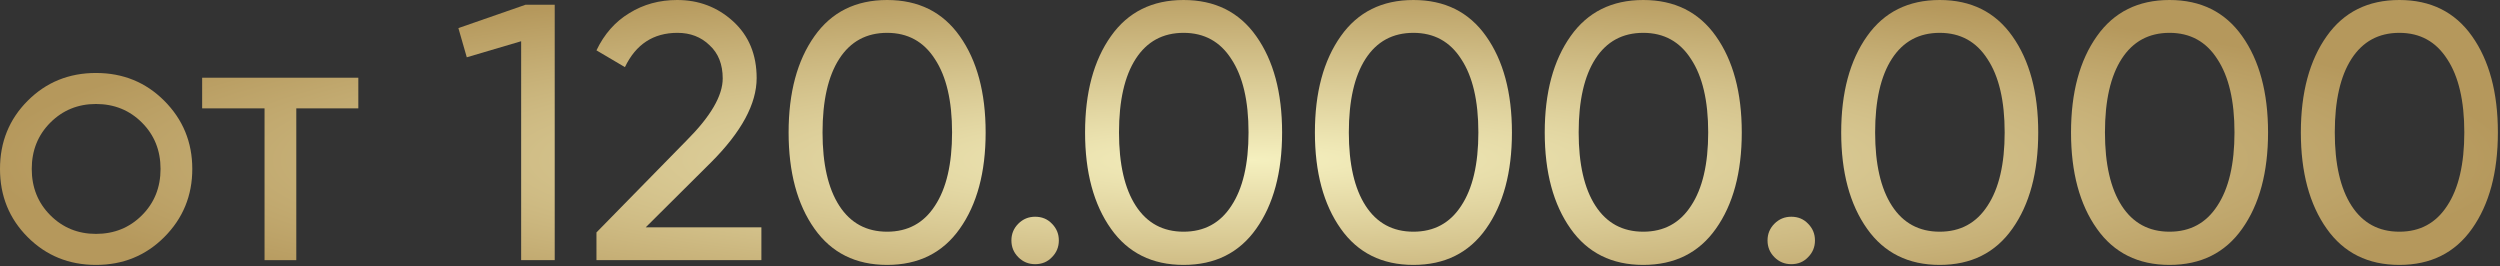 <?xml version="1.0" encoding="UTF-8"?> <svg xmlns="http://www.w3.org/2000/svg" width="1062" height="113" viewBox="0 0 1062 113" fill="none"><rect x="0" y="0" width="1062" height="113" fill="#333333" stroke="none"/><path d="M1050.1 97.185C1042.86 107.415 1032.58 112.53 1019.25 112.53C1005.92 112.53 995.641 107.415 988.407 97.185C981.071 86.852 977.402 73.212 977.402 56.265C977.402 39.318 981.071 25.678 988.407 15.345C995.641 5.115 1005.92 0 1019.25 0C1032.58 0 1042.86 5.115 1050.1 15.345C1057.43 25.678 1061.1 39.318 1061.1 56.265C1061.1 73.212 1057.43 86.852 1050.1 97.185ZM991.817 56.265C991.817 69.698 994.194 80.083 998.947 87.42C1003.7 94.757 1010.47 98.425 1019.25 98.425C1028.04 98.425 1034.8 94.757 1039.56 87.42C1044.41 80.083 1046.84 69.698 1046.84 56.265C1046.84 42.832 1044.41 32.447 1039.56 25.11C1034.8 17.67 1028.04 13.95 1019.25 13.95C1010.47 13.95 1003.7 17.618 998.947 24.955C994.194 32.292 991.817 42.728 991.817 56.265Z" fill="url(#paint0_radial_1206_104)"></path><path d="M952.465 97.185C945.231 107.415 934.95 112.53 921.62 112.53C908.29 112.53 898.008 107.415 890.775 97.185C883.438 86.852 879.77 73.212 879.77 56.265C879.77 39.318 883.438 25.678 890.775 15.345C898.008 5.115 908.29 0 921.62 0C934.95 0 945.231 5.115 952.465 15.345C959.801 25.678 963.47 39.318 963.47 56.265C963.47 73.212 959.801 86.852 952.465 97.185ZM894.185 56.265C894.185 69.698 896.561 80.083 901.315 87.42C906.068 94.757 912.836 98.425 921.62 98.425C930.403 98.425 937.171 94.757 941.925 87.42C946.781 80.083 949.21 69.698 949.21 56.265C949.21 42.832 946.781 32.447 941.925 25.11C937.171 17.67 930.403 13.95 921.62 13.95C912.836 13.95 906.068 17.618 901.315 24.955C896.561 32.292 894.185 42.728 894.185 56.265Z" fill="url(#paint1_radial_1206_104)"></path><path d="M854.836 97.185C847.602 107.415 837.321 112.53 823.991 112.53C810.661 112.53 800.379 107.415 793.146 97.185C785.809 86.852 782.141 73.212 782.141 56.265C782.141 39.318 785.809 25.678 793.146 15.345C800.379 5.115 810.661 0 823.991 0C837.321 0 847.602 5.115 854.836 15.345C862.172 25.678 865.841 39.318 865.841 56.265C865.841 73.212 862.172 86.852 854.836 97.185ZM796.556 56.265C796.556 69.698 798.932 80.083 803.686 87.42C808.439 94.757 815.207 98.425 823.991 98.425C832.774 98.425 839.542 94.757 844.296 87.42C849.152 80.083 851.581 69.698 851.581 56.265C851.581 42.832 849.152 32.447 844.296 25.11C839.542 17.67 832.774 13.95 823.991 13.95C815.207 13.95 808.439 17.618 803.686 24.955C798.932 32.292 796.556 42.728 796.556 56.265Z" fill="url(#paint2_radial_1206_104)"></path><path d="M760.923 112.22C758.133 112.22 755.756 111.238 753.793 109.275C751.829 107.312 750.848 104.935 750.848 102.145C750.848 99.355 751.829 96.978 753.793 95.015C755.756 93.052 758.133 92.07 760.923 92.07C763.816 92.07 766.193 93.052 768.053 95.015C770.016 96.978 770.998 99.355 770.998 102.145C770.998 104.935 770.016 107.312 768.053 109.275C766.193 111.238 763.816 112.22 760.923 112.22Z" fill="url(#paint3_radial_1206_104)"></path><path d="M728.898 97.185C721.665 107.415 711.383 112.53 698.053 112.53C684.723 112.53 674.441 107.415 667.208 97.185C659.871 86.852 656.203 73.212 656.203 56.265C656.203 39.318 659.871 25.678 667.208 15.345C674.441 5.115 684.723 0 698.053 0C711.383 0 721.665 5.115 728.898 15.345C736.235 25.678 739.903 39.318 739.903 56.265C739.903 73.212 736.235 86.852 728.898 97.185ZM670.618 56.265C670.618 69.698 672.995 80.083 677.748 87.42C682.502 94.757 689.27 98.425 698.053 98.425C706.836 98.425 713.605 94.757 718.358 87.42C723.215 80.083 725.643 69.698 725.643 56.265C725.643 42.832 723.215 32.447 718.358 25.11C713.605 17.67 706.836 13.95 698.053 13.95C689.27 13.95 682.502 17.618 677.748 24.955C672.995 32.292 670.618 42.728 670.618 56.265Z" fill="url(#paint4_radial_1206_104)"></path><path d="M631.265 97.185C624.032 107.415 613.75 112.53 600.42 112.53C587.09 112.53 576.809 107.415 569.575 97.185C562.239 86.852 558.57 73.212 558.57 56.265C558.57 39.318 562.239 25.678 569.575 15.345C576.809 5.115 587.09 0 600.42 0C613.75 0 624.032 5.115 631.265 15.345C638.602 25.678 642.27 39.318 642.27 56.265C642.27 73.212 638.602 86.852 631.265 97.185ZM572.985 56.265C572.985 69.698 575.362 80.083 580.115 87.42C584.869 94.757 591.637 98.425 600.42 98.425C609.204 98.425 615.972 94.757 620.725 87.42C625.582 80.083 628.01 69.698 628.01 56.265C628.01 42.832 625.582 32.447 620.725 25.11C615.972 17.67 609.204 13.95 600.42 13.95C591.637 13.95 584.869 17.618 580.115 24.955C575.362 32.292 572.985 42.728 572.985 56.265Z" fill="url(#paint5_radial_1206_104)"></path><path d="M533.632 97.185C526.399 107.415 516.118 112.53 502.788 112.53C489.458 112.53 479.176 107.415 471.943 97.185C464.606 86.852 460.938 73.212 460.938 56.265C460.938 39.318 464.606 25.678 471.943 15.345C479.176 5.115 489.458 0 502.788 0C516.118 0 526.399 5.115 533.632 15.345C540.969 25.678 544.637 39.318 544.637 56.265C544.637 73.212 540.969 86.852 533.632 97.185ZM475.353 56.265C475.353 69.698 477.729 80.083 482.482 87.42C487.236 94.757 494.004 98.425 502.788 98.425C511.571 98.425 518.339 94.757 523.092 87.42C527.949 80.083 530.377 69.698 530.377 56.265C530.377 42.832 527.949 32.447 523.092 25.11C518.339 17.67 511.571 13.95 502.788 13.95C494.004 13.95 487.236 17.618 482.482 24.955C477.729 32.292 475.353 42.728 475.353 56.265Z" fill="url(#paint6_radial_1206_104)"></path><path d="M439.72 112.22C436.93 112.22 434.553 111.238 432.59 109.275C430.626 107.312 429.645 104.935 429.645 102.145C429.645 99.355 430.626 96.978 432.59 95.015C434.553 93.052 436.93 92.07 439.72 92.07C442.613 92.07 444.99 93.052 446.85 95.015C448.813 96.978 449.795 99.355 449.795 102.145C449.795 104.935 448.813 107.312 446.85 109.275C444.99 111.238 442.613 112.22 439.72 112.22Z" fill="url(#paint7_radial_1206_104)"></path><path d="M407.695 97.185C400.462 107.415 390.18 112.53 376.85 112.53C363.52 112.53 353.238 107.415 346.005 97.185C338.668 86.852 335 73.212 335 56.265C335 39.318 338.668 25.678 346.005 15.345C353.238 5.115 363.52 0 376.85 0C390.18 0 400.462 5.115 407.695 15.345C415.032 25.678 418.7 39.318 418.7 56.265C418.7 73.212 415.032 86.852 407.695 97.185ZM349.415 56.265C349.415 69.698 351.792 80.083 356.545 87.42C361.298 94.757 368.067 98.425 376.85 98.425C385.633 98.425 392.402 94.757 397.155 87.42C402.012 80.083 404.44 69.698 404.44 56.265C404.44 42.832 402.012 32.447 397.155 25.11C392.402 17.67 385.633 13.95 376.85 13.95C368.067 13.95 361.298 17.618 356.545 24.955C351.792 32.292 349.415 42.728 349.415 56.265Z" fill="url(#paint8_radial_1206_104)"></path><path d="M323.439 110.515H253.379V98.735L291.664 59.675C301.894 49.445 307.009 40.662 307.009 33.325C307.009 27.332 305.149 22.63 301.429 19.22C297.812 15.707 293.266 13.95 287.789 13.95C277.559 13.95 270.119 18.807 265.469 28.52L253.379 21.39C256.686 14.467 261.336 9.197 267.329 5.58C273.322 1.86 280.091 0 287.634 0C296.831 0 304.736 2.997 311.349 8.99C318.066 15.087 321.424 23.147 321.424 33.17C321.424 44.123 314.966 56.058 302.049 68.975L274.304 96.565H323.439V110.515Z" fill="url(#paint9_radial_1206_104)"></path><path d="M194.723 11.935L223.243 2.015H235.643V110.515H221.383V17.515L198.288 24.335L194.723 11.935Z" fill="url(#paint10_radial_1206_104)"></path><path d="M85.875 33.015H152.215V46.035H125.865V110.515H112.38V46.035H85.875V33.015Z" fill="url(#paint11_radial_1206_104)"></path><path d="M69.75 100.75C61.897 108.603 52.235 112.53 40.765 112.53C29.295 112.53 19.633 108.603 11.78 100.75C3.927 92.897 0 83.235 0 71.765C0 60.295 3.927 50.633 11.78 42.78C19.633 34.926 29.295 31 40.765 31C52.235 31 61.897 34.926 69.75 42.78C77.707 50.736 81.685 60.398 81.685 71.765C81.685 83.132 77.707 92.793 69.75 100.75ZM40.765 99.355C48.515 99.355 55.025 96.72 60.295 91.45C65.565 86.18 68.2 79.618 68.2 71.765C68.2 63.911 65.565 57.35 60.295 52.08C55.025 46.81 48.515 44.175 40.765 44.175C33.118 44.175 26.66 46.81 21.39 52.08C16.12 57.35 13.485 63.911 13.485 71.765C13.485 79.618 16.12 86.18 21.39 91.45C26.66 96.72 33.118 99.355 40.765 99.355Z" fill="url(#paint12_radial_1206_104)"></path><defs><radialGradient id="paint0_radial_1206_104" cx="0" cy="0" r="1" gradientUnits="userSpaceOnUse" gradientTransform="translate(531.109 68.015) scale(537 77.5)"><stop stop-color="#F5F0BF"></stop><stop offset="1" stop-color="#B5985C"></stop></radialGradient><radialGradient id="paint1_radial_1206_104" cx="0" cy="0" r="1" gradientUnits="userSpaceOnUse" gradientTransform="translate(531.109 68.015) scale(537 77.5)"><stop stop-color="#F5F0BF"></stop><stop offset="1" stop-color="#B5985C"></stop></radialGradient><radialGradient id="paint2_radial_1206_104" cx="0" cy="0" r="1" gradientUnits="userSpaceOnUse" gradientTransform="translate(531.109 68.015) scale(537 77.5)"><stop stop-color="#F5F0BF"></stop><stop offset="1" stop-color="#B5985C"></stop></radialGradient><radialGradient id="paint3_radial_1206_104" cx="0" cy="0" r="1" gradientUnits="userSpaceOnUse" gradientTransform="translate(531.109 68.015) scale(537 77.5)"><stop stop-color="#F5F0BF"></stop><stop offset="1" stop-color="#B5985C"></stop></radialGradient><radialGradient id="paint4_radial_1206_104" cx="0" cy="0" r="1" gradientUnits="userSpaceOnUse" gradientTransform="translate(531.109 68.015) scale(537 77.5)"><stop stop-color="#F5F0BF"></stop><stop offset="1" stop-color="#B5985C"></stop></radialGradient><radialGradient id="paint5_radial_1206_104" cx="0" cy="0" r="1" gradientUnits="userSpaceOnUse" gradientTransform="translate(531.109 68.015) scale(537 77.5)"><stop stop-color="#F5F0BF"></stop><stop offset="1" stop-color="#B5985C"></stop></radialGradient><radialGradient id="paint6_radial_1206_104" cx="0" cy="0" r="1" gradientUnits="userSpaceOnUse" gradientTransform="translate(531.109 68.015) scale(537 77.5)"><stop stop-color="#F5F0BF"></stop><stop offset="1" stop-color="#B5985C"></stop></radialGradient><radialGradient id="paint7_radial_1206_104" cx="0" cy="0" r="1" gradientUnits="userSpaceOnUse" gradientTransform="translate(531.109 68.015) scale(537 77.5)"><stop stop-color="#F5F0BF"></stop><stop offset="1" stop-color="#B5985C"></stop></radialGradient><radialGradient id="paint8_radial_1206_104" cx="0" cy="0" r="1" gradientUnits="userSpaceOnUse" gradientTransform="translate(531.109 68.015) scale(537 77.5)"><stop stop-color="#F5F0BF"></stop><stop offset="1" stop-color="#B5985C"></stop></radialGradient><radialGradient id="paint9_radial_1206_104" cx="0" cy="0" r="1" gradientUnits="userSpaceOnUse" gradientTransform="translate(531.109 68.015) scale(537 77.5)"><stop stop-color="#F5F0BF"></stop><stop offset="1" stop-color="#B5985C"></stop></radialGradient><radialGradient id="paint10_radial_1206_104" cx="0" cy="0" r="1" gradientUnits="userSpaceOnUse" gradientTransform="translate(531.109 68.015) scale(537 77.5)"><stop stop-color="#F5F0BF"></stop><stop offset="1" stop-color="#B5985C"></stop></radialGradient><radialGradient id="paint11_radial_1206_104" cx="0" cy="0" r="1" gradientUnits="userSpaceOnUse" gradientTransform="translate(531.109 68.015) scale(537 77.5)"><stop stop-color="#F5F0BF"></stop><stop offset="1" stop-color="#B5985C"></stop></radialGradient><radialGradient id="paint12_radial_1206_104" cx="0" cy="0" r="1" gradientUnits="userSpaceOnUse" gradientTransform="translate(531.109 68.015) scale(537 77.5)"><stop stop-color="#F5F0BF"></stop><stop offset="1" stop-color="#B5985C"></stop></radialGradient></defs></svg> 